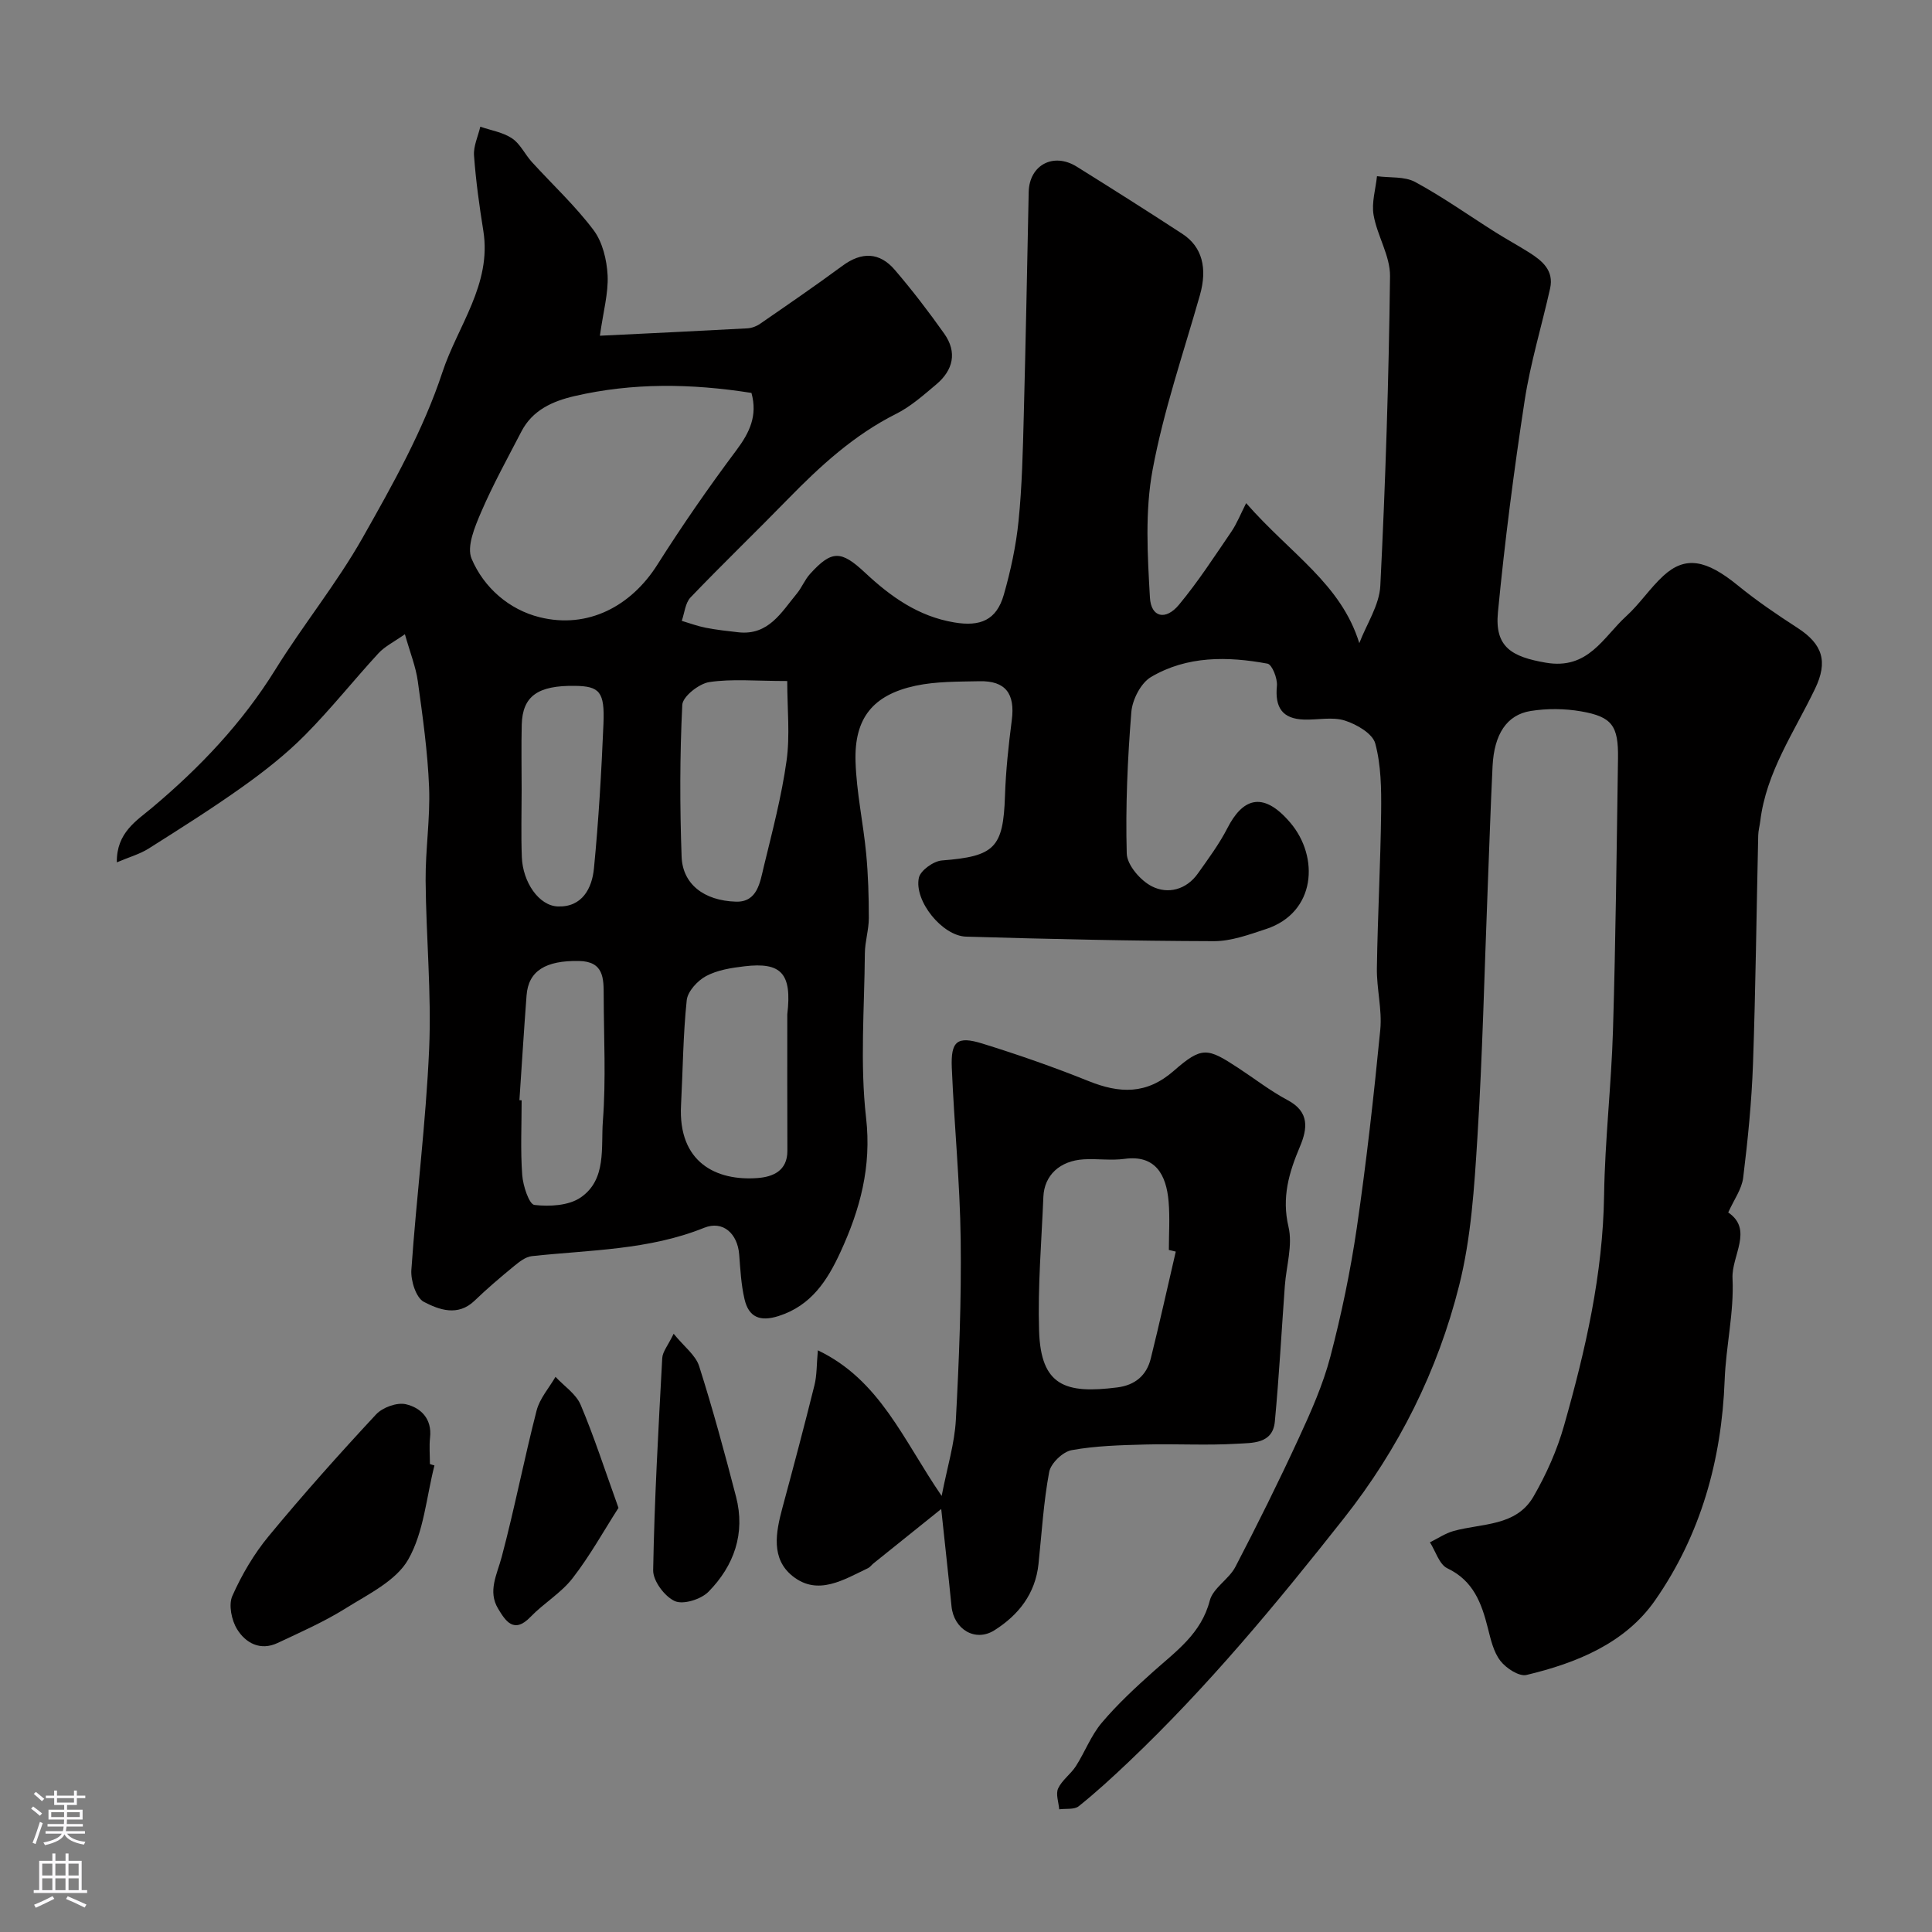 <svg enable-background="new 0 0 400 400" viewBox="0 0 400 400" xmlns="http://www.w3.org/2000/svg"><rect x="0" y="0" width="400" height="400" fill="#808080" stroke="none"/><g fill="#010000"><path d="m124.2 69.51c11.07-.54 20.8-1 30.51-1.53.91-.05 1.92-.42 2.67-.95 5.71-3.94 11.44-7.87 17.03-11.99 4-2.96 7.71-2.85 10.88.87 3.61 4.22 7.01 8.65 10.21 13.18 2.72 3.85 1.84 7.56-1.66 10.5-2.63 2.21-5.27 4.57-8.3 6.09-8.7 4.36-15.68 10.76-22.38 17.62-6.68 6.85-13.58 13.49-20.19 20.39-1.1 1.15-1.24 3.21-1.82 4.85 1.65.49 3.28 1.1 4.97 1.43 2.23.43 4.51.69 6.77.94 6.24.68 8.88-4.15 12.09-8.02 1.03-1.25 1.64-2.86 2.72-4.05 4.5-4.97 6.43-4.92 11.38-.29 5.3 4.96 11.04 9.08 18.51 10.32 5.36.9 8.72-.46 10.23-5.71 1.43-4.99 2.54-10.15 3.06-15.3.73-7.23.89-14.52 1.08-21.8.41-15.43.7-30.87 1.02-46.3.12-5.58 5.1-8.28 9.96-5.25 7.33 4.57 14.63 9.19 21.86 13.91 4.13 2.69 5.2 7.14 3.63 12.68-3.42 12.03-7.53 23.94-9.8 36.19-1.59 8.57-1.05 17.64-.55 26.43.23 4.12 3.26 4.8 6.01 1.49 3.95-4.75 7.33-9.98 10.83-15.1 1.17-1.72 1.95-3.72 3.08-5.94 9.26 10.57 19.63 16.69 23.43 28.99 1.51-3.96 4.15-7.86 4.35-11.88 1.07-21.35 1.75-42.72 2.01-64.1.05-4.19-2.65-8.35-3.4-12.64-.45-2.57.42-5.37.7-8.06 2.66.36 5.7.01 7.91 1.2 5.72 3.1 11.05 6.89 16.56 10.37 2.32 1.46 4.73 2.77 7.04 4.23 2.72 1.72 5.16 3.73 4.33 7.45-1.73 7.75-4.07 15.39-5.27 23.22-2.23 14.55-4.12 29.17-5.53 43.82-.69 7.19 2.83 9.21 9.9 10.43 8.82 1.52 11.88-5.27 16.68-9.64 2.79-2.54 4.91-5.81 7.69-8.36 4.54-4.16 8.86-3.32 15.38 1.99 3.91 3.19 8.11 6.05 12.35 8.79 5.25 3.39 6.36 7 3.66 12.61-4.28 8.94-10.12 17.24-11.35 27.44-.12.98-.4 1.95-.42 2.92-.36 15.77-.53 31.54-1.08 47.3-.28 7.87-1.07 15.74-2.03 23.56-.29 2.39-1.93 4.61-3.1 7.22 5.25 3.55.66 8.96.89 13.65.34 6.99-1.37 14.05-1.63 21.09-.62 16.55-4.98 32.04-14.4 45.56-6.21 8.91-16.26 12.98-26.62 15.45-1.54.37-4.23-1.39-5.41-2.92-1.42-1.83-2-4.42-2.59-6.77-1.31-5.17-2.98-9.81-8.39-12.39-1.68-.8-2.43-3.54-3.61-5.38 1.64-.8 3.2-1.87 4.92-2.35 5.88-1.62 12.94-.92 16.53-7.14 2.65-4.59 4.88-9.59 6.32-14.68 4.43-15.59 8.05-31.32 8.29-47.71.17-11.38 1.5-22.73 1.84-34.11.56-18.76.76-37.53 1.04-56.3.1-6.76-1.21-8.63-7.64-9.75-3.39-.59-7.04-.62-10.44-.08-4.98.8-7.56 4.84-7.89 11.42-.42 8.6-.69 17.2-1.03 25.8-.67 17.04-1.05 34.09-2.11 51.1-.64 10.28-1.29 20.75-3.79 30.67-4.44 17.63-12.47 33.74-23.86 48.17-13.92 17.64-28.21 34.9-44.53 50.4-3.35 3.18-6.76 6.32-10.36 9.2-.92.74-2.67.45-4.04.64-.12-1.46-.76-3.17-.22-4.33.8-1.72 2.6-2.95 3.66-4.59 1.88-2.94 3.14-6.36 5.36-8.99 3.23-3.82 6.94-7.27 10.68-10.61 4.75-4.24 9.92-7.86 11.69-14.69.67-2.6 3.96-4.42 5.3-6.98 4.58-8.79 8.99-17.68 13.14-26.68 2.52-5.46 5-11.04 6.52-16.82 2.3-8.77 4.16-17.71 5.48-26.69 1.99-13.61 3.52-27.3 4.86-41 .41-4.19-.77-8.52-.7-12.78.16-10.77.75-21.54.88-32.31.05-4.76 0-9.69-1.22-14.21-.56-2.06-3.87-3.97-6.31-4.74-2.58-.81-5.61-.11-8.44-.2-4.48-.15-6.05-2.49-5.61-6.98.15-1.52-1-4.42-1.95-4.6-8.27-1.53-16.66-1.64-24.12 2.77-2.11 1.25-3.87 4.7-4.07 7.27-.78 9.73-1.22 19.53-.95 29.28.07 2.39 2.86 5.61 5.23 6.8 3.29 1.66 7.11.71 9.51-2.69 2.17-3.06 4.43-6.11 6.13-9.43 2.92-5.68 7.06-8.07 13.01-1.05 6 7.07 5.32 18.58-5.02 21.99-3.52 1.16-7.23 2.53-10.84 2.52-17.1-.05-34.21-.44-51.3-.94-4.91-.15-10.78-7.4-9.76-12.18.33-1.52 3.02-3.45 4.76-3.59 10.94-.85 12.71-2.61 13.07-13.35.17-5.25.74-10.5 1.41-15.71.71-5.47-1.28-8.17-6.7-8.05-4.43.1-8.96.02-13.25.94-8.81 1.9-12.69 6.72-12.4 15.71.2 6.36 1.59 12.67 2.2 19.02.42 4.43.55 8.91.55 13.36 0 2.44-.8 4.87-.82 7.31-.09 11.35-1.03 22.82.25 34.03 1.17 10.18-1.25 19.03-5.31 27.83-2.69 5.84-6.02 11.07-12.8 13.23-3.9 1.24-6.2.21-7.06-3.51-.7-3-.86-6.15-1.1-9.24-.34-4.31-3.35-7.09-7.25-5.52-11.51 4.64-23.68 4.57-35.68 5.87-1.3.14-2.6 1.18-3.69 2.07-2.8 2.3-5.57 4.65-8.17 7.16-3.47 3.33-7.37 1.86-10.49.24-1.62-.84-2.75-4.41-2.59-6.64 1.06-15.25 3.01-30.45 3.68-45.71.5-11.59-.64-23.24-.73-34.87-.05-6.43.97-12.89.72-19.3-.29-7.35-1.33-14.69-2.34-21.99-.41-3-1.59-5.89-2.67-9.72-2.24 1.58-4.14 2.5-5.48 3.95-5.14 5.58-9.86 11.55-15.19 16.92-3.91 3.95-8.36 7.45-12.89 10.68-6.34 4.52-12.94 8.68-19.52 12.84-1.83 1.15-4.01 1.75-6.56 2.84-.1-6.16 4.13-8.65 7.28-11.3 9.92-8.33 18.67-17.54 25.54-28.61 5.75-9.27 12.71-17.83 18.07-27.3 6.24-11.03 12.57-22.3 16.51-34.25 3.15-9.57 10.25-18.22 8.48-29.28-.83-5.17-1.55-10.38-1.93-15.6-.14-1.95.84-3.98 1.3-5.97 2.22.77 4.69 1.15 6.58 2.42 1.69 1.13 2.65 3.29 4.08 4.87 4.28 4.7 8.99 9.07 12.79 14.12 1.87 2.49 2.74 6.17 2.91 9.37.17 3.72-.9 7.48-1.6 12.5zm31.38 11.84c-12.5-1.97-24.61-2.13-36.65.66-4.56 1.06-8.69 2.91-10.98 7.33-2.86 5.52-5.88 10.97-8.33 16.67-1.3 3.03-3.05 7.15-1.98 9.67 2.54 6 7.79 10.55 14.09 12.11 10 2.48 18.94-2.3 24.36-10.86 5.14-8.12 10.63-16.04 16.39-23.74 2.73-3.65 4.4-7.15 3.1-11.84zm7.42 128.66c1-8.49-1.25-10.85-8.86-9.95-2.72.32-5.61.77-7.96 2.03-1.77.95-3.8 3.16-4 4.99-.76 7.21-.8 14.5-1.18 21.75-.63 11.88 7.34 15.72 15.86 15.07 3.14-.24 6.17-1.47 6.16-5.64-.04-9.41-.02-18.83-.02-28.25zm-.01-69.01c-6.54 0-11.44-.49-16.15.22-2.13.33-5.49 2.98-5.58 4.71-.52 10.46-.52 20.96-.14 31.44.2 5.61 4.55 9.11 11.26 9.31 4.44.13 4.98-4.03 5.75-7.23 1.76-7.26 3.68-14.52 4.71-21.89.75-5.28.15-10.75.15-16.56zm-55.45 86.78c.15.01.3.02.46.03 0 5.16-.26 10.33.12 15.46.16 2.22 1.42 6.07 2.53 6.2 3.14.37 7.11.15 9.58-1.55 5.41-3.72 4.17-10.37 4.59-15.83.66-8.6.19-17.28.17-25.93-.01-3.57.05-7.11-5.13-7.2-6.88-.12-10.46 2.04-10.84 7.12-.55 7.23-.99 14.47-1.48 21.7zm.46-64.28c0 4.66-.14 9.32.04 13.96.2 5.19 3.53 10.06 7.44 10.21 5.04.19 7.09-3.74 7.49-7.87.97-9.96 1.55-19.96 1.97-29.96.28-6.63-.82-7.77-5.9-7.84-7.71-.11-10.86 2.13-11.02 8.03-.11 4.49-.02 8.98-.02 13.47z"/><path d="m194.87 312.42c-4.88 3.92-9.45 7.58-14.02 11.26-.39.31-.69.77-1.12.98-5.03 2.39-10.38 5.82-15.6 1.68-4.56-3.61-3.51-9.07-2.14-14.16 2.28-8.45 4.53-16.91 6.64-25.41.51-2.05.43-4.26.7-7.2 12.84 6.13 17.66 18.53 25.63 30.15 1.16-5.99 2.68-10.84 2.94-15.76.67-12.42 1.16-24.87 1-37.29-.15-11.87-1.34-23.73-1.84-35.6-.23-5.51 1.1-6.63 6.3-5.02 7.43 2.3 14.79 4.87 22 7.77 6.42 2.58 11.98 2.84 17.64-2.1 5.85-5.11 6.96-4.81 13.34-.63 3.42 2.24 6.67 4.78 10.26 6.69 4.57 2.43 4.1 5.91 2.53 9.63-2.26 5.35-3.8 10.49-2.36 16.59.9 3.81-.46 8.14-.76 12.24-.68 9.37-1.19 18.75-2.07 28.1-.44 4.66-4.73 4.38-7.83 4.57-6.31.38-12.66-.01-18.99.16-5.1.14-10.26.26-15.25 1.17-1.83.33-4.31 2.72-4.65 4.52-1.17 6.27-1.54 12.68-2.21 19.04-.65 6.17-4.13 10.58-9.14 13.74-3.96 2.49-8.4-.21-8.87-4.98-.66-6.67-1.41-13.29-2.13-20.14zm48.56-53.29c-.48-.11-.95-.22-1.43-.34 0-3.33.23-6.67-.05-9.98-.47-5.66-2.78-9.75-9.12-8.88-2.78.38-5.66-.07-8.47.1-4.95.3-8.15 3.31-8.34 7.75-.38 9.25-1.18 18.52-.89 27.75.36 11.45 5.48 13.08 16.2 11.72 3.67-.47 6.05-2.47 6.92-5.96 1.83-7.36 3.46-14.77 5.18-22.16z"/><path d="m89.95 303.4c-1.68 6.57-2.19 13.8-5.43 19.48-2.51 4.4-8.25 7.17-12.91 10.08-4.47 2.8-9.35 4.95-14.13 7.2-3.58 1.69-6.64.01-8.4-2.86-1.14-1.85-1.79-5.03-.98-6.87 1.95-4.39 4.47-8.69 7.53-12.39 7.13-8.63 14.6-17 22.23-25.2 1.34-1.45 4.32-2.53 6.16-2.11 3.08.71 5.45 2.99 5.02 6.89-.2 1.81-.03 3.66-.03 5.49.31.12.62.2.94.29z"/><path d="m128.05 312.19c-3.02 4.7-5.9 9.92-9.51 14.57-2.38 3.07-5.98 5.17-8.71 8.01-3.46 3.59-5.19.78-6.69-1.69-2.2-3.63-.24-7.08.73-10.73 2.67-10.04 4.64-20.26 7.23-30.32.64-2.49 2.57-4.66 3.91-6.97 1.77 1.91 4.24 3.52 5.2 5.78 2.78 6.56 4.97 13.38 7.84 21.35z"/><path d="m139.47 276.14c2.16 2.66 4.55 4.42 5.28 6.71 2.84 8.92 5.29 17.97 7.64 27.03 1.97 7.59-.41 14.28-5.7 19.67-1.54 1.57-5.23 2.73-6.98 1.94-2.1-.94-4.52-4.19-4.48-6.39.26-14.65 1.09-29.29 1.88-43.92.07-1.32 1.18-2.6 2.36-5.04z"/></g><path d="m6.44 374.46.42-.45c.65.47 1.27.95 1.85 1.44l-.45.49c-.65-.56-1.25-1.06-1.82-1.48m.93 7.33-.63-.26c.55-1.36 1.05-2.8 1.52-4.33.19.1.38.19.59.27-.46 1.29-.95 2.73-1.48 4.32m-.38-10.38.44-.42c.43.34 1.01.82 1.74 1.44l-.49.49c-.53-.51-1.09-1.01-1.69-1.51m2.5.35h1.72v-1.04h.59v1.04h3.52v-1.04h.59v1.04h1.75v.53h-1.75v1.42h-2.03v.97h3.22v2.03h-3.24c0 .35-.01.66-.03.93h3.32v.53h-3.37c-.03.27-.08.58-.15.94h3.96v.53h-3.71c.67.92 1.93 1.48 3.79 1.68-.13.24-.23.44-.29.59-2.13-.38-3.48-1.08-4.04-2.12-.43.97-1.77 1.72-4.03 2.23-.09-.19-.2-.37-.33-.55 2.1-.42 3.37-1.03 3.81-1.83h-3.36v-.53h3.58c.08-.29.13-.61.16-.94h-3.33v-.53h3.39c.02-.27.04-.58.04-.93h-3.23v-2.03h3.25v-.97h-2.07v-1.42h-1.73zm1.12 3.44v1h2.65c.01-.3.02-.44.01-.4v-.25-.35zm1.19-2h3.52v-.91h-3.52zm4.71 2h-2.63v.59c0 .15-.01.28-.01.4h2.64z" fill="#fbfafc"/><path d="m13.56 383.74h.63v1.52h2.72v6.07h1.13v.6h-11.06v-.6h1.13v-6.07h2.73v-1.52h.63v1.52h2.1v-1.52zm-2.69 8.83.38.56c-1.24.63-2.53 1.25-3.85 1.85-.1-.21-.21-.42-.34-.63 1.36-.55 2.63-1.15 3.81-1.78m-2.13-4.27h2.1v-2.45h-2.1zm0 3.04h2.1v-2.46h-2.1zm2.72-3.04h2.1v-2.45h-2.1zm0 3.04h2.1v-2.46h-2.1zm6.07 3.6c-1.41-.71-2.7-1.3-3.86-1.78l.35-.56c1.45.62 2.75 1.19 3.88 1.72zm-1.25-9.09h-2.1v2.45h2.1zm-2.09 5.49h2.1v-2.45h-2.1z" fill="#fbfafc"/></svg>